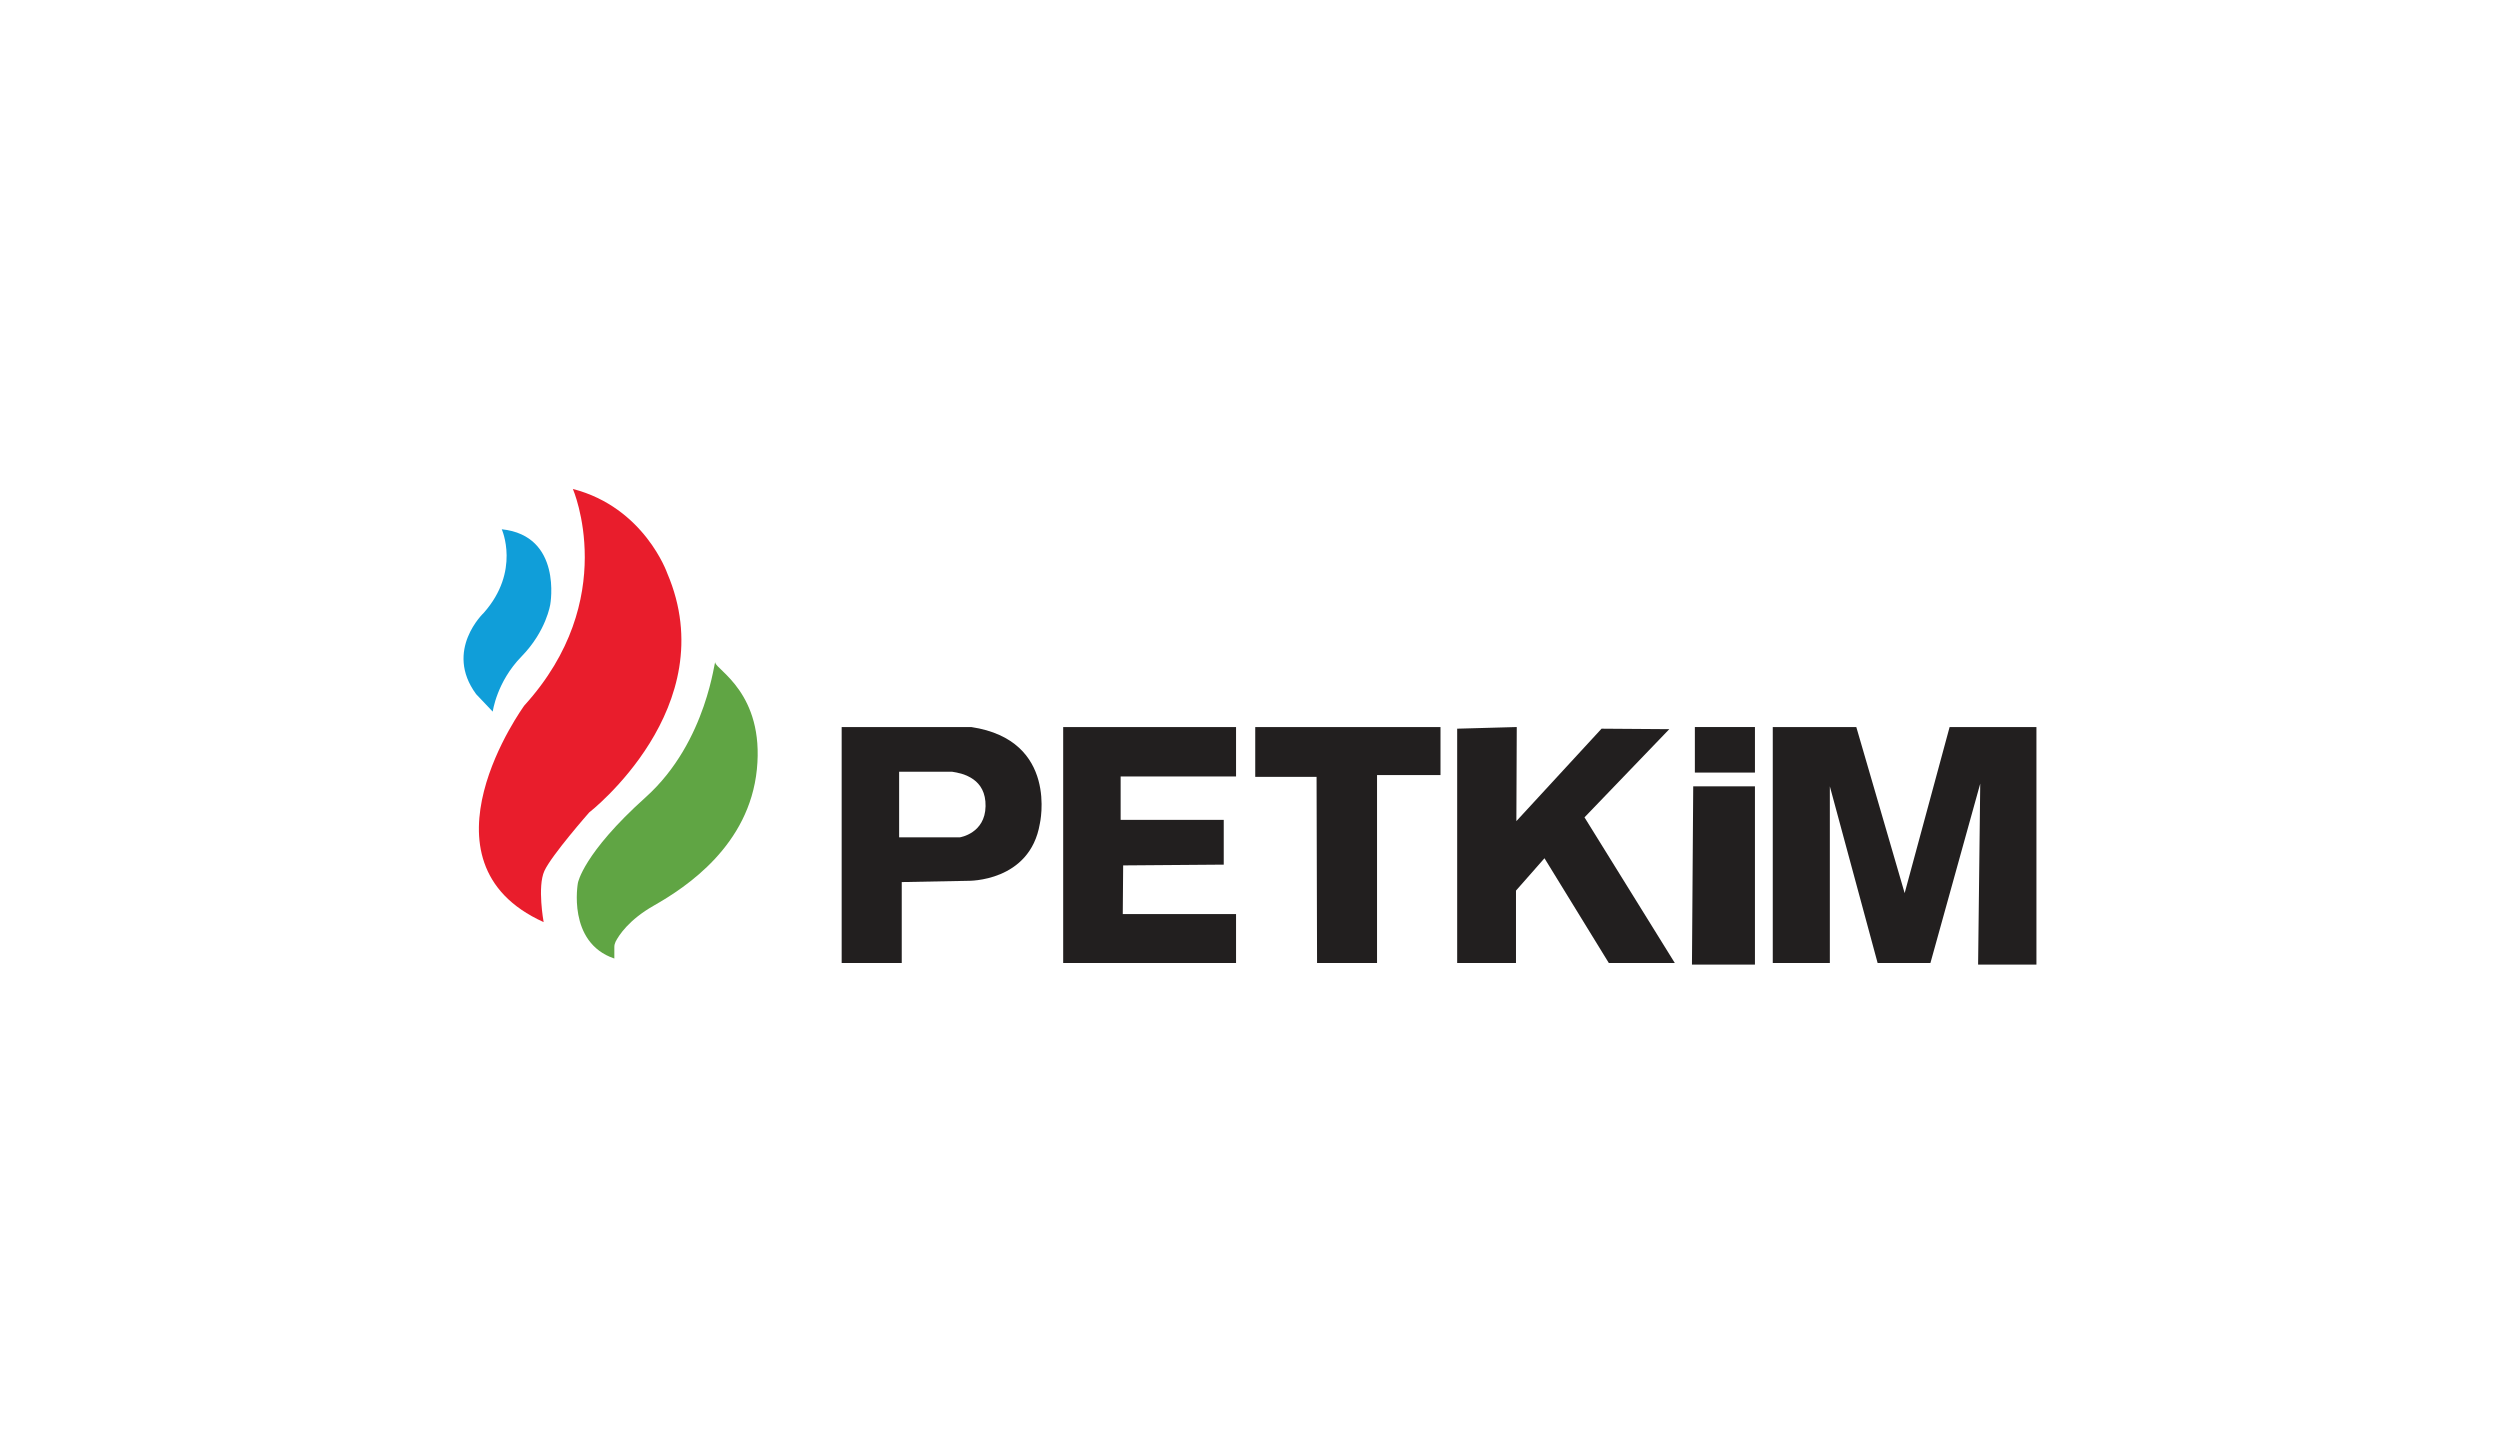 <?xml version="1.0" encoding="UTF-8"?>
<svg id="Layer_1" data-name="Layer 1" xmlns="http://www.w3.org/2000/svg" version="1.1" viewBox="0 0 258 150">
  <defs>
    <style>
      .cls-1 {
        fill: #109ed9;
      }

      .cls-1, .cls-2, .cls-3, .cls-4 {
        stroke-width: 0px;
      }

      .cls-2 {
        fill: #221f1f;
      }

      .cls-3 {
        fill: #60a544;
      }

      .cls-4 {
        fill: #e91d2c;
      }
    </style>
  </defs>
  <rect class="cls-2" x="174.91" y="75.03" width="6.2" height="4.7"/>
  <g>
    <path class="cls-3" d="M63.4,98.92v-1.2c0-.19.05-.37.13-.54.33-.64,1.35-2.25,3.96-3.73,3.36-1.91,9.83-6.2,10.62-14.05s-4.22-10.29-4.29-11.01-.73,8.09-7.19,13.89-6.99,8.84-6.99,8.84c0,0-1.14,6.15,3.76,7.8Z"/>
    <path class="cls-4" d="M56.1,95.14s-.66-3.64.08-5.26,4.62-6.03,4.62-6.03c0,0,13.98-10.85,8.06-24.69,0,0-2.36-6.79-9.74-8.7,0,0,4.95,11.39-5.01,22.35,0,0-11.77,16.13,1.99,22.35Z"/>
    <path class="cls-1" d="M50.85,73.44s.4-3.06,2.97-5.69,2.97-5.39,2.97-5.39c0,0,1.27-7.08-5.01-7.74,0,0,1.96,4.31-1.85,8.62,0,0-4.13,3.87-.79,8.4l1.71,1.8Z"/>
    <path class="cls-2" d="M100.22,75.03h-13.36v24.35h6.2v-8.35l6.86-.13s6.37.13,7.39-5.89c0,0,1.98-8.62-7.08-9.98ZM99.08,86.41h-6.29v-6.77h5.45c1.23.18,3.52.75,3.47,3.56-.04,2.81-2.64,3.21-2.64,3.21Z"/>
    <polygon class="cls-2" points="109.72 75.03 109.72 99.38 127.56 99.38 127.56 94.33 115.87 94.33 115.91 89.31 126.29 89.23 126.29 84.61 115.65 84.61 115.65 80.13 127.56 80.13 127.56 75.03 109.72 75.03"/>
    <polygon class="cls-2" points="135.92 99.38 142.11 99.38 142.11 79.99 148.66 79.99 148.66 75.03 129.54 75.03 129.54 80.17 135.87 80.17 135.92 99.38"/>
    <polygon class="cls-2" points="150.38 75.2 150.38 99.38 156.45 99.38 156.45 91.91 159.39 88.57 166.03 99.38 172.84 99.38 163.52 84.35 172.27 75.25 165.28 75.2 156.49 84.74 156.53 75.03 150.38 75.2"/>
    <polygon class="cls-2" points="174.74 81.15 181.11 81.15 181.11 99.55 174.61 99.55 174.74 81.15"/>
    <polygon class="cls-2" points="182.95 99.38 188.84 99.38 188.84 81.15 193.77 99.38 199.22 99.38 204.36 80.87 204.14 99.55 210.16 99.55 210.16 75.03 201.2 75.03 196.56 92.17 191.57 75.03 182.95 75.03 182.95 99.38"/>
  </g>
</svg>